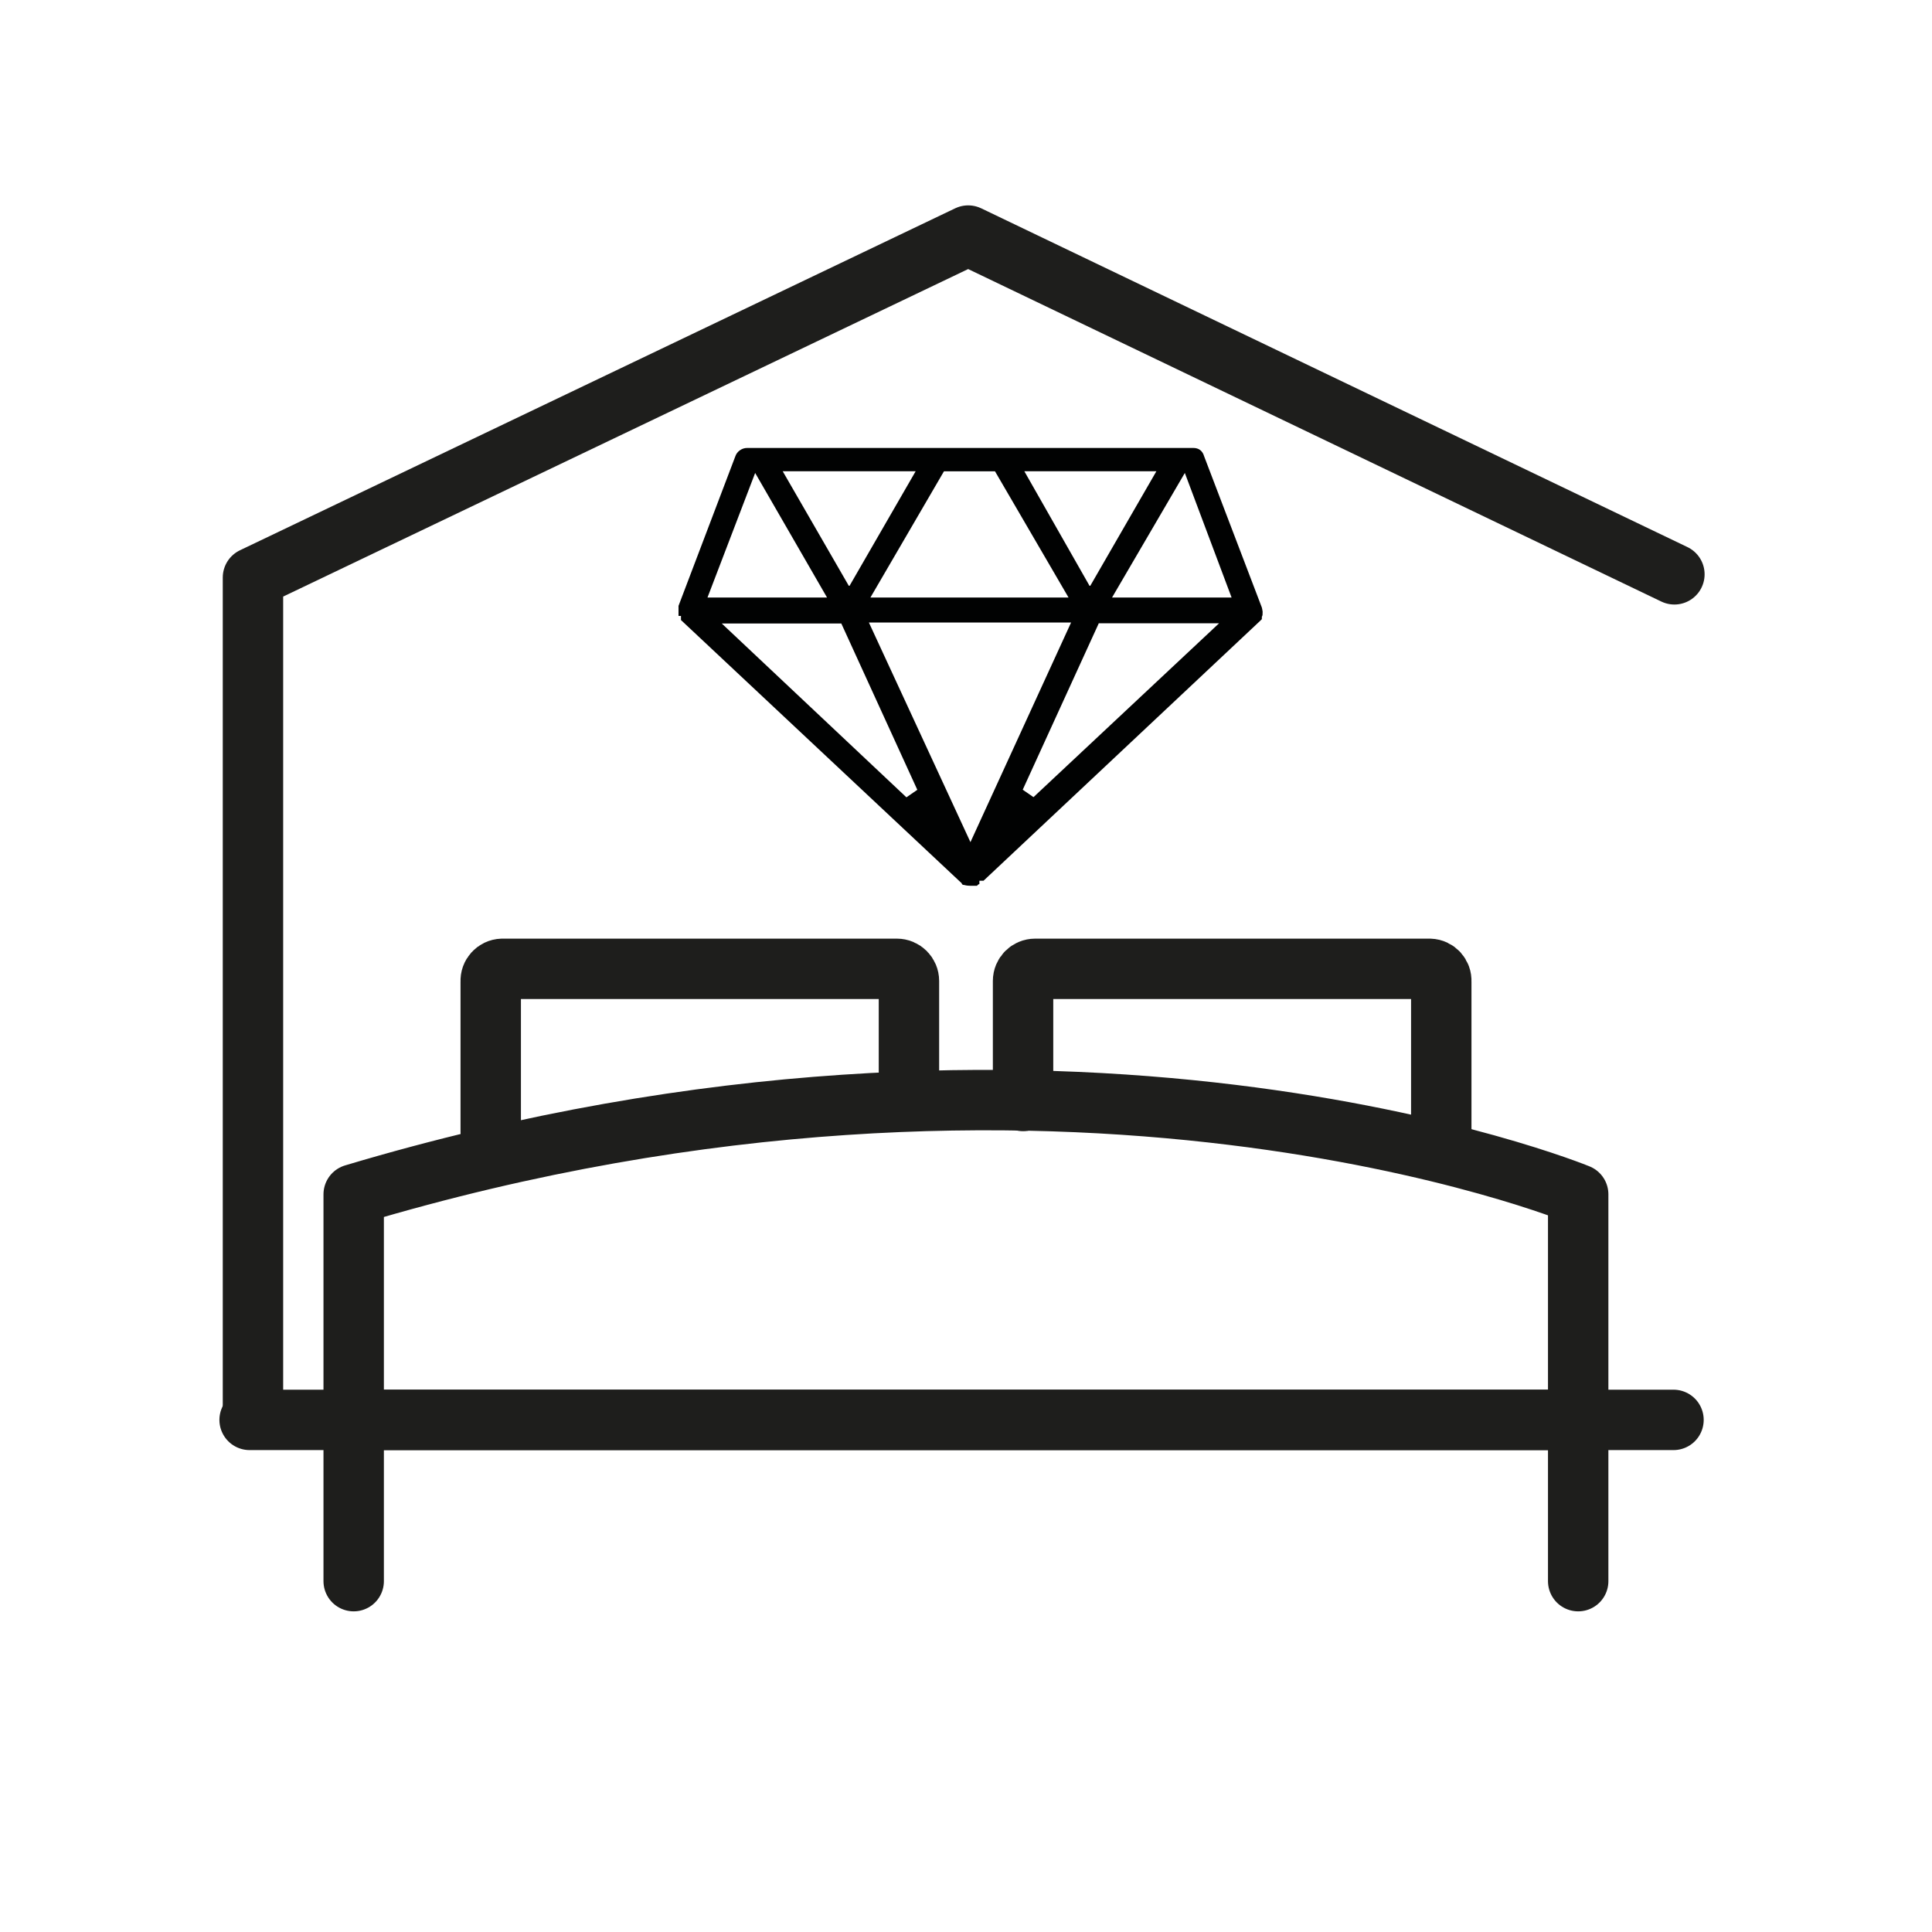 <?xml version="1.0" encoding="UTF-8"?>
<svg id="Capa_2" data-name="Capa 2" xmlns="http://www.w3.org/2000/svg" width="52.92mm" height="52.92mm" viewBox="0 0 150 150">
  <g id="HOME-HOTELES">
    <g id="Habitacion-premium">
      <g>
        <rect width="150" height="150" style="fill: none;"/>
        <g id="Capa_2-2" data-name="Capa 2">
          <g id="cama_king" data-name="cama king">
            <line x1="19.38" y1="110.24" x2="129.93" y2="110.24" style="fill: none; stroke: #1e1e1c; stroke-linecap: round; stroke-miterlimit: 10; stroke-width: 4.69px;"/>
            <line x1="27.46" y1="122.76" x2="27.46" y2="110.24" style="fill: none; stroke: #1e1e1c; stroke-linecap: round; stroke-miterlimit: 10; stroke-width: 4.69px;"/>
            <line x1="122.53" y1="122.76" x2="122.53" y2="110.24" style="fill: none; stroke: #1e1e1c; stroke-linecap: round; stroke-miterlimit: 10; stroke-width: 4.69px;"/>
            <path d="M27.46,92.73v17.51h95.07v-17.51s-40.03-16.47-95.07,0Z" style="fill: none; stroke: #1e1e1c; stroke-linecap: round; stroke-linejoin: round; stroke-width: 4.69px;"/>
            <path d="M38.1,87.88v-11.68c-.03-.52.37-.96.89-.98.02,0,.03,0,.05,0h30.59c.52,0,.94.42.94.94,0,.02,0,.03,0,.05v9.26" style="fill: none; stroke: #1e1e1c; stroke-linecap: round; stroke-miterlimit: 10; stroke-width: 4.69px;"/>
            <path d="M111.9,87.88v-11.68c.03-.52-.37-.96-.89-.98-.02,0-.03,0-.05,0h-30.59c-.52,0-.94.42-.94.94,0,.02,0,.03,0,.05v9.27" style="fill: none; stroke: #1e1e1c; stroke-linecap: round; stroke-miterlimit: 10; stroke-width: 4.69px;"/>
          </g>
        </g>
        <polyline points="19.64 109.14 19.64 44.84 75.17 18.29 130 44.59" style="fill: none; stroke: #1e1e1c; stroke-linecap: round; stroke-linejoin: round; stroke-width: 4.69px;"/>
        <path d="M75.31,68.77s-.26,0-.45-.06c-.13,0-.19-.06-.19-.13h0l-21.8-20.44v-.32h-.19v-.52h0v-.26l4.41-11.61c.13-.39.52-.65.91-.65h34.65c.39,0,.71.19.84.65l4.48,11.74s.06.26.06.32c0,.19,0,.32-.06.39h0v.19l-.13.13h0l-21.48,20.18h-.32v.26h0c-.06,0-.13.06-.19.13h-.52ZM75.31,65.46l7.85-17.13h-15.7l7.92,17.13h-.06ZM79.4,61.31l.84.58,14.41-13.5h-9.34l-5.9,12.91ZM70.38,61.9l.84-.58-5.9-12.91h-9.28l14.34,13.5ZM86.34,46.39h9.28l-3.63-9.67-5.65,9.67ZM67.65,46.39h15.31l-5.71-9.8h-3.96l-5.71,9.8h.06ZM54.93,46.39h9.28l-5.58-9.67-3.7,9.67ZM84.65,45.48l5.13-8.89h-10.25l5.06,8.89h.06ZM65.96,45.48l5.13-8.89h-10.32l5.13,8.89h.06Z" style="fill: #010202;"/>
      </g>
    </g>
  </g>
</svg>